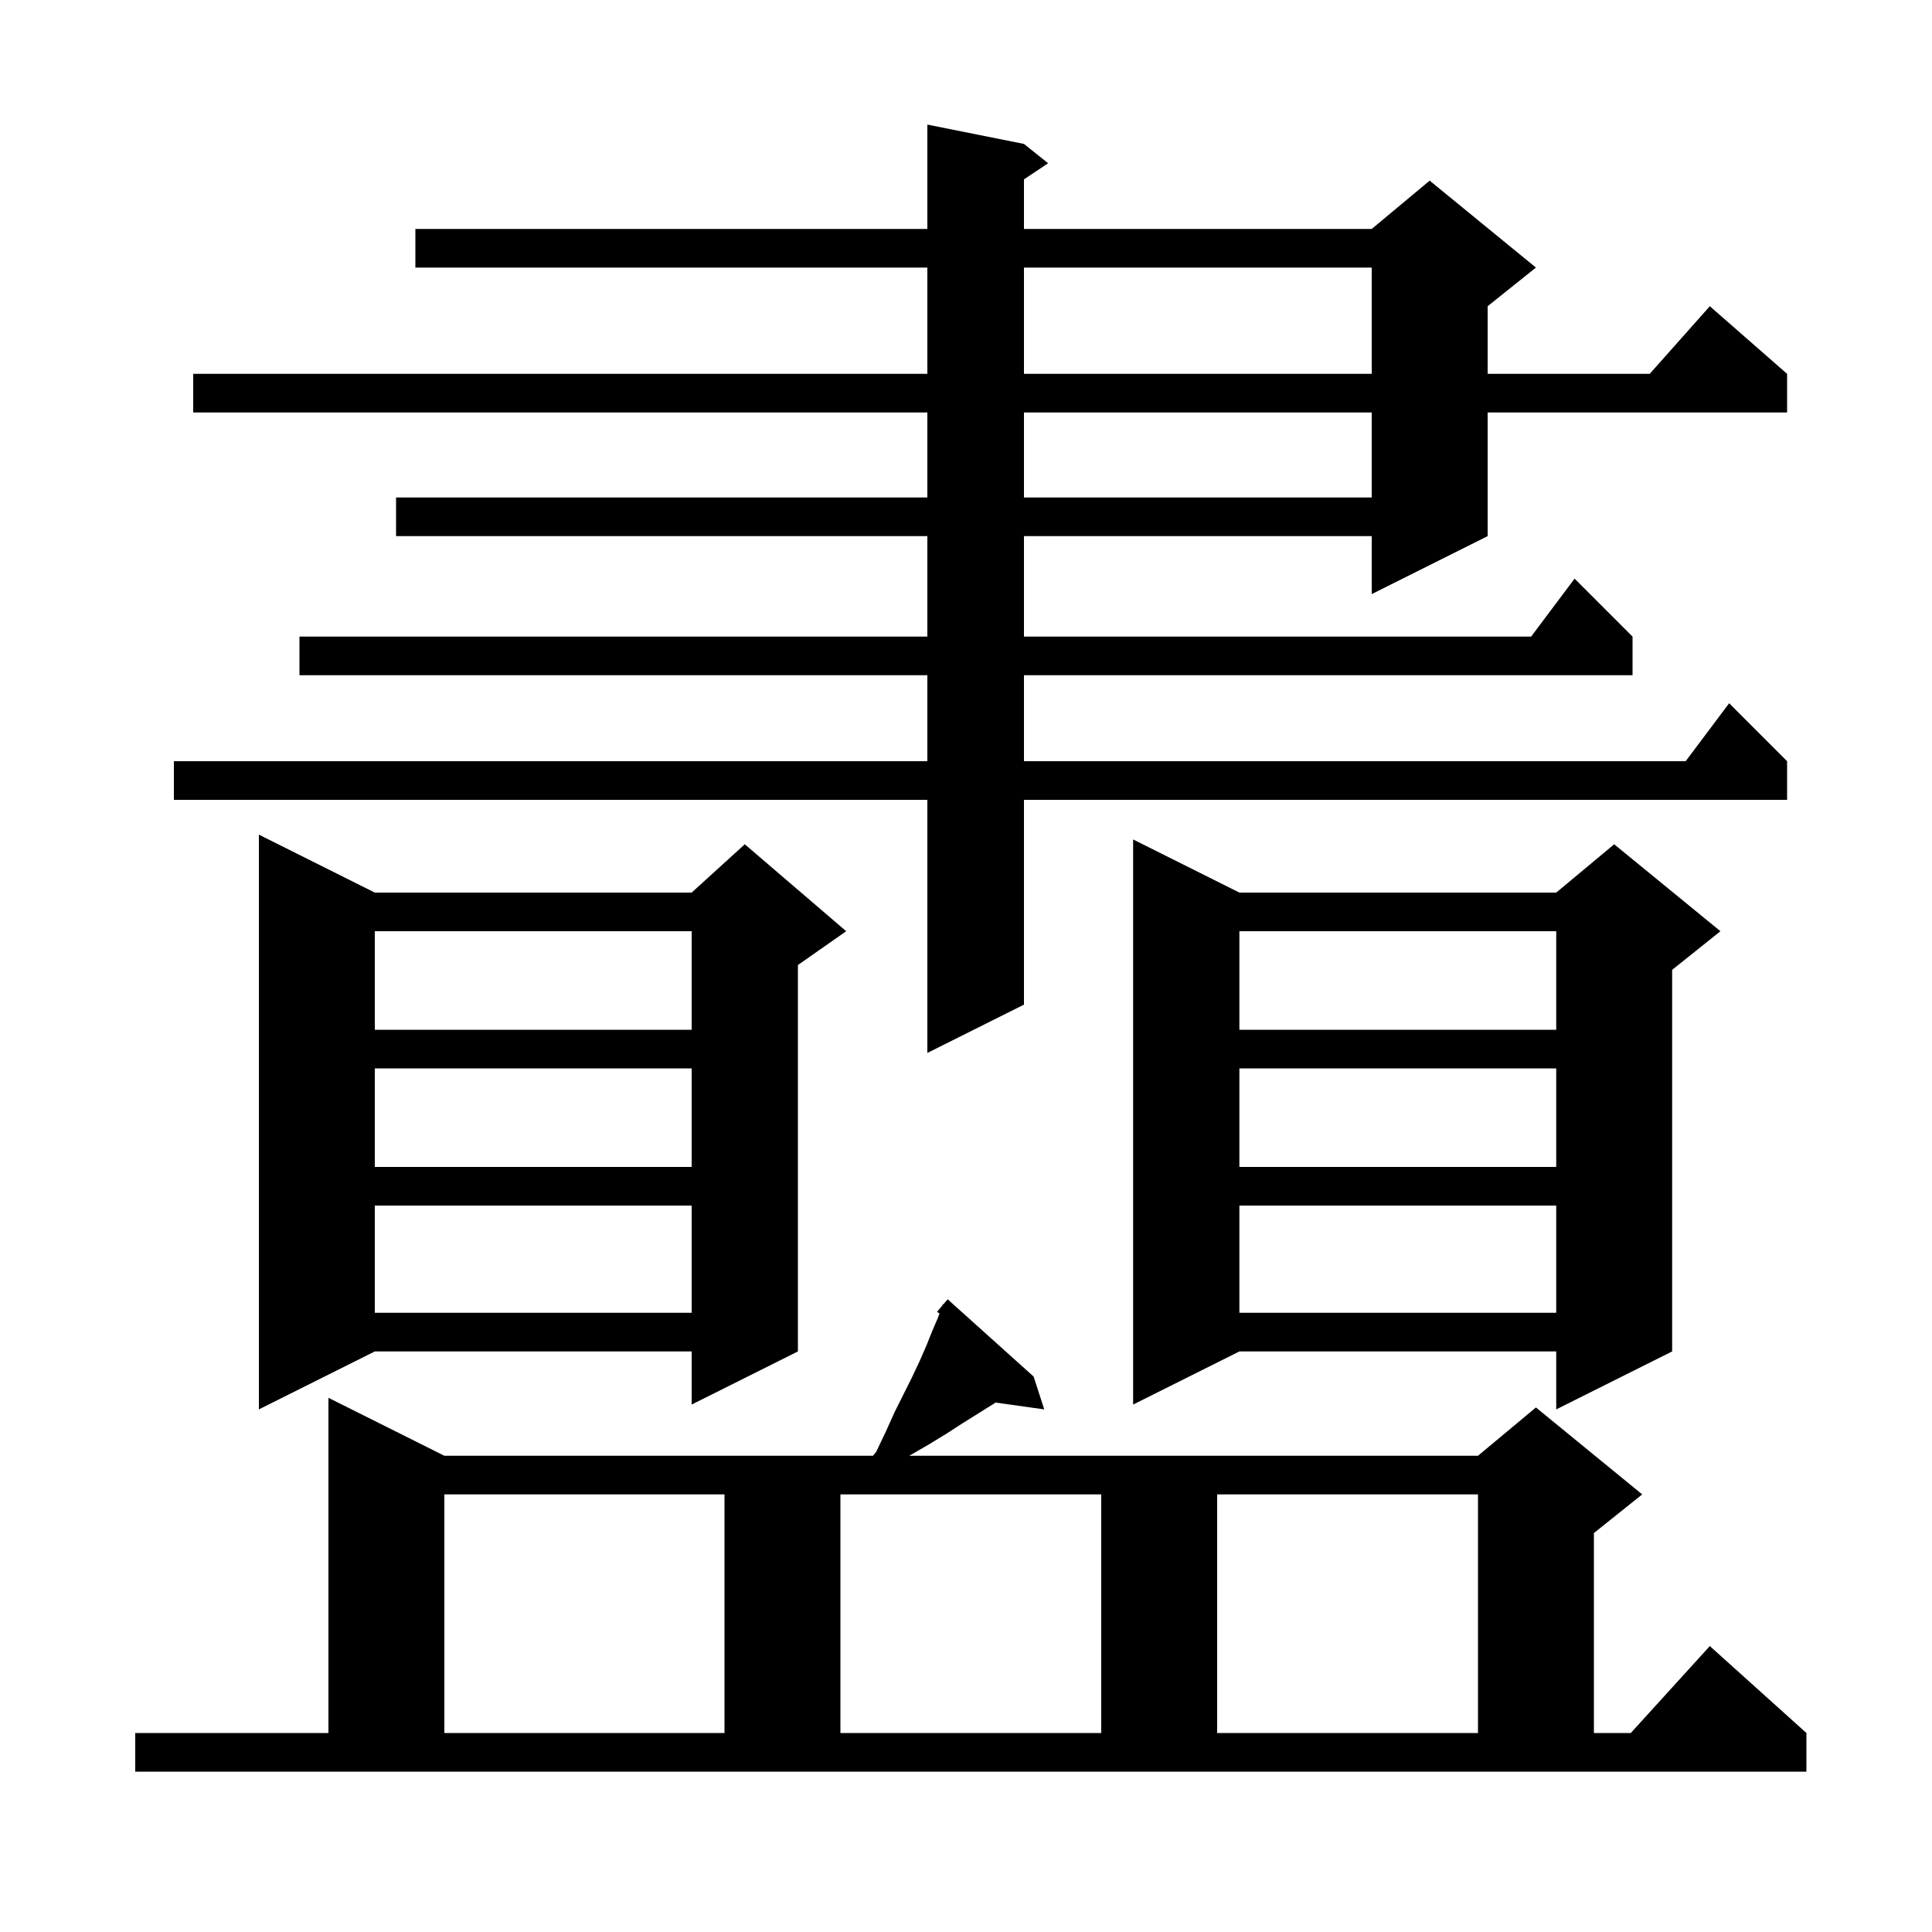 <svg xmlns="http://www.w3.org/2000/svg" xmlns:xlink="http://www.w3.org/1999/xlink" version="1.1" baseProfile="full" viewBox="0 0 200 200" width="200" height="200">
<g fill="black">
<path d="M 14.0 179.4 L 34.0 179.4 L 34.0 144.7 L 46.0 150.7 L 90.371 150.7 L 90.7 150.3 L 91.7 148.2 L 92.6 146.2 L 94.4 142.6 L 95.2 140.9 L 95.9 139.3 L 96.5 137.8 L 97.1 136.4 L 97.254 135.97 L 97.0 135.8 L 97.544 135.157 L 97.6 135.0 L 97.646 135.037 L 98.1 134.5 L 107.0 142.5 L 108.1 145.9 L 103.052 145.191 L 102.9 145.3 L 99.7 147.3 L 98.0 148.4 L 96.2 149.5 L 94.3 150.6 L 94.118 150.7 L 153.0 150.7 L 159.0 145.7 L 170.0 154.7 L 165.0 158.7 L 165.0 179.4 L 168.818 179.4 L 177.0 170.4 L 187.0 179.4 L 187.0 183.4 L 14.0 183.4 Z M 46.0 154.7 L 46.0 179.4 L 75.0 179.4 L 75.0 154.7 Z M 87.0 154.7 L 87.0 179.4 L 114.0 179.4 L 114.0 154.7 Z M 126.0 154.7 L 126.0 179.4 L 153.0 179.4 L 153.0 154.7 Z M 128.3 92.4 L 161.1 92.4 L 167.1 87.4 L 178.1 96.4 L 173.1 100.4 L 173.1 139.9 L 161.1 145.9 L 161.1 139.9 L 128.3 139.9 L 117.3 145.4 L 117.3 86.9 Z M 38.8 92.4 L 71.6 92.4 L 77.1 87.4 L 87.6 96.4 L 82.6 99.9 L 82.6 139.9 L 71.6 145.4 L 71.6 139.9 L 38.8 139.9 L 26.8 145.9 L 26.8 86.4 Z M 128.3 124.8 L 128.3 135.9 L 161.1 135.9 L 161.1 124.8 Z M 38.8 124.8 L 38.8 135.9 L 71.6 135.9 L 71.6 124.8 Z M 128.3 110.6 L 128.3 120.8 L 161.1 120.8 L 161.1 110.6 Z M 38.8 110.6 L 38.8 120.8 L 71.6 120.8 L 71.6 110.6 Z M 106.0 14.9 L 108.5 16.9 L 106.0 18.567 L 106.0 23.7 L 142.0 23.7 L 148.0 18.7 L 159.0 27.7 L 154.0 31.7 L 154.0 38.7 L 170.778 38.7 L 177.0 31.7 L 185.0 38.7 L 185.0 42.7 L 154.0 42.7 L 154.0 55.5 L 142.0 61.5 L 142.0 55.5 L 106.0 55.5 L 106.0 65.9 L 158.5 65.9 L 163.0 59.9 L 169.0 65.9 L 169.0 69.9 L 106.0 69.9 L 106.0 78.8 L 174.5 78.8 L 179.0 72.8 L 185.0 78.8 L 185.0 82.8 L 106.0 82.8 L 106.0 104.0 L 96.0 109.0 L 96.0 82.8 L 18.0 82.8 L 18.0 78.8 L 96.0 78.8 L 96.0 69.9 L 31.0 69.9 L 31.0 65.9 L 96.0 65.9 L 96.0 55.5 L 41.0 55.5 L 41.0 51.5 L 96.0 51.5 L 96.0 42.7 L 20.0 42.7 L 20.0 38.7 L 96.0 38.7 L 96.0 27.7 L 43.0 27.7 L 43.0 23.7 L 96.0 23.7 L 96.0 12.9 Z M 128.3 96.4 L 128.3 106.6 L 161.1 106.6 L 161.1 96.4 Z M 38.8 96.4 L 38.8 106.6 L 71.6 106.6 L 71.6 96.4 Z M 106.0 42.7 L 106.0 51.5 L 142.0 51.5 L 142.0 42.7 Z M 106.0 27.7 L 106.0 38.7 L 142.0 38.7 L 142.0 27.7 Z " />
</g>
</svg>
